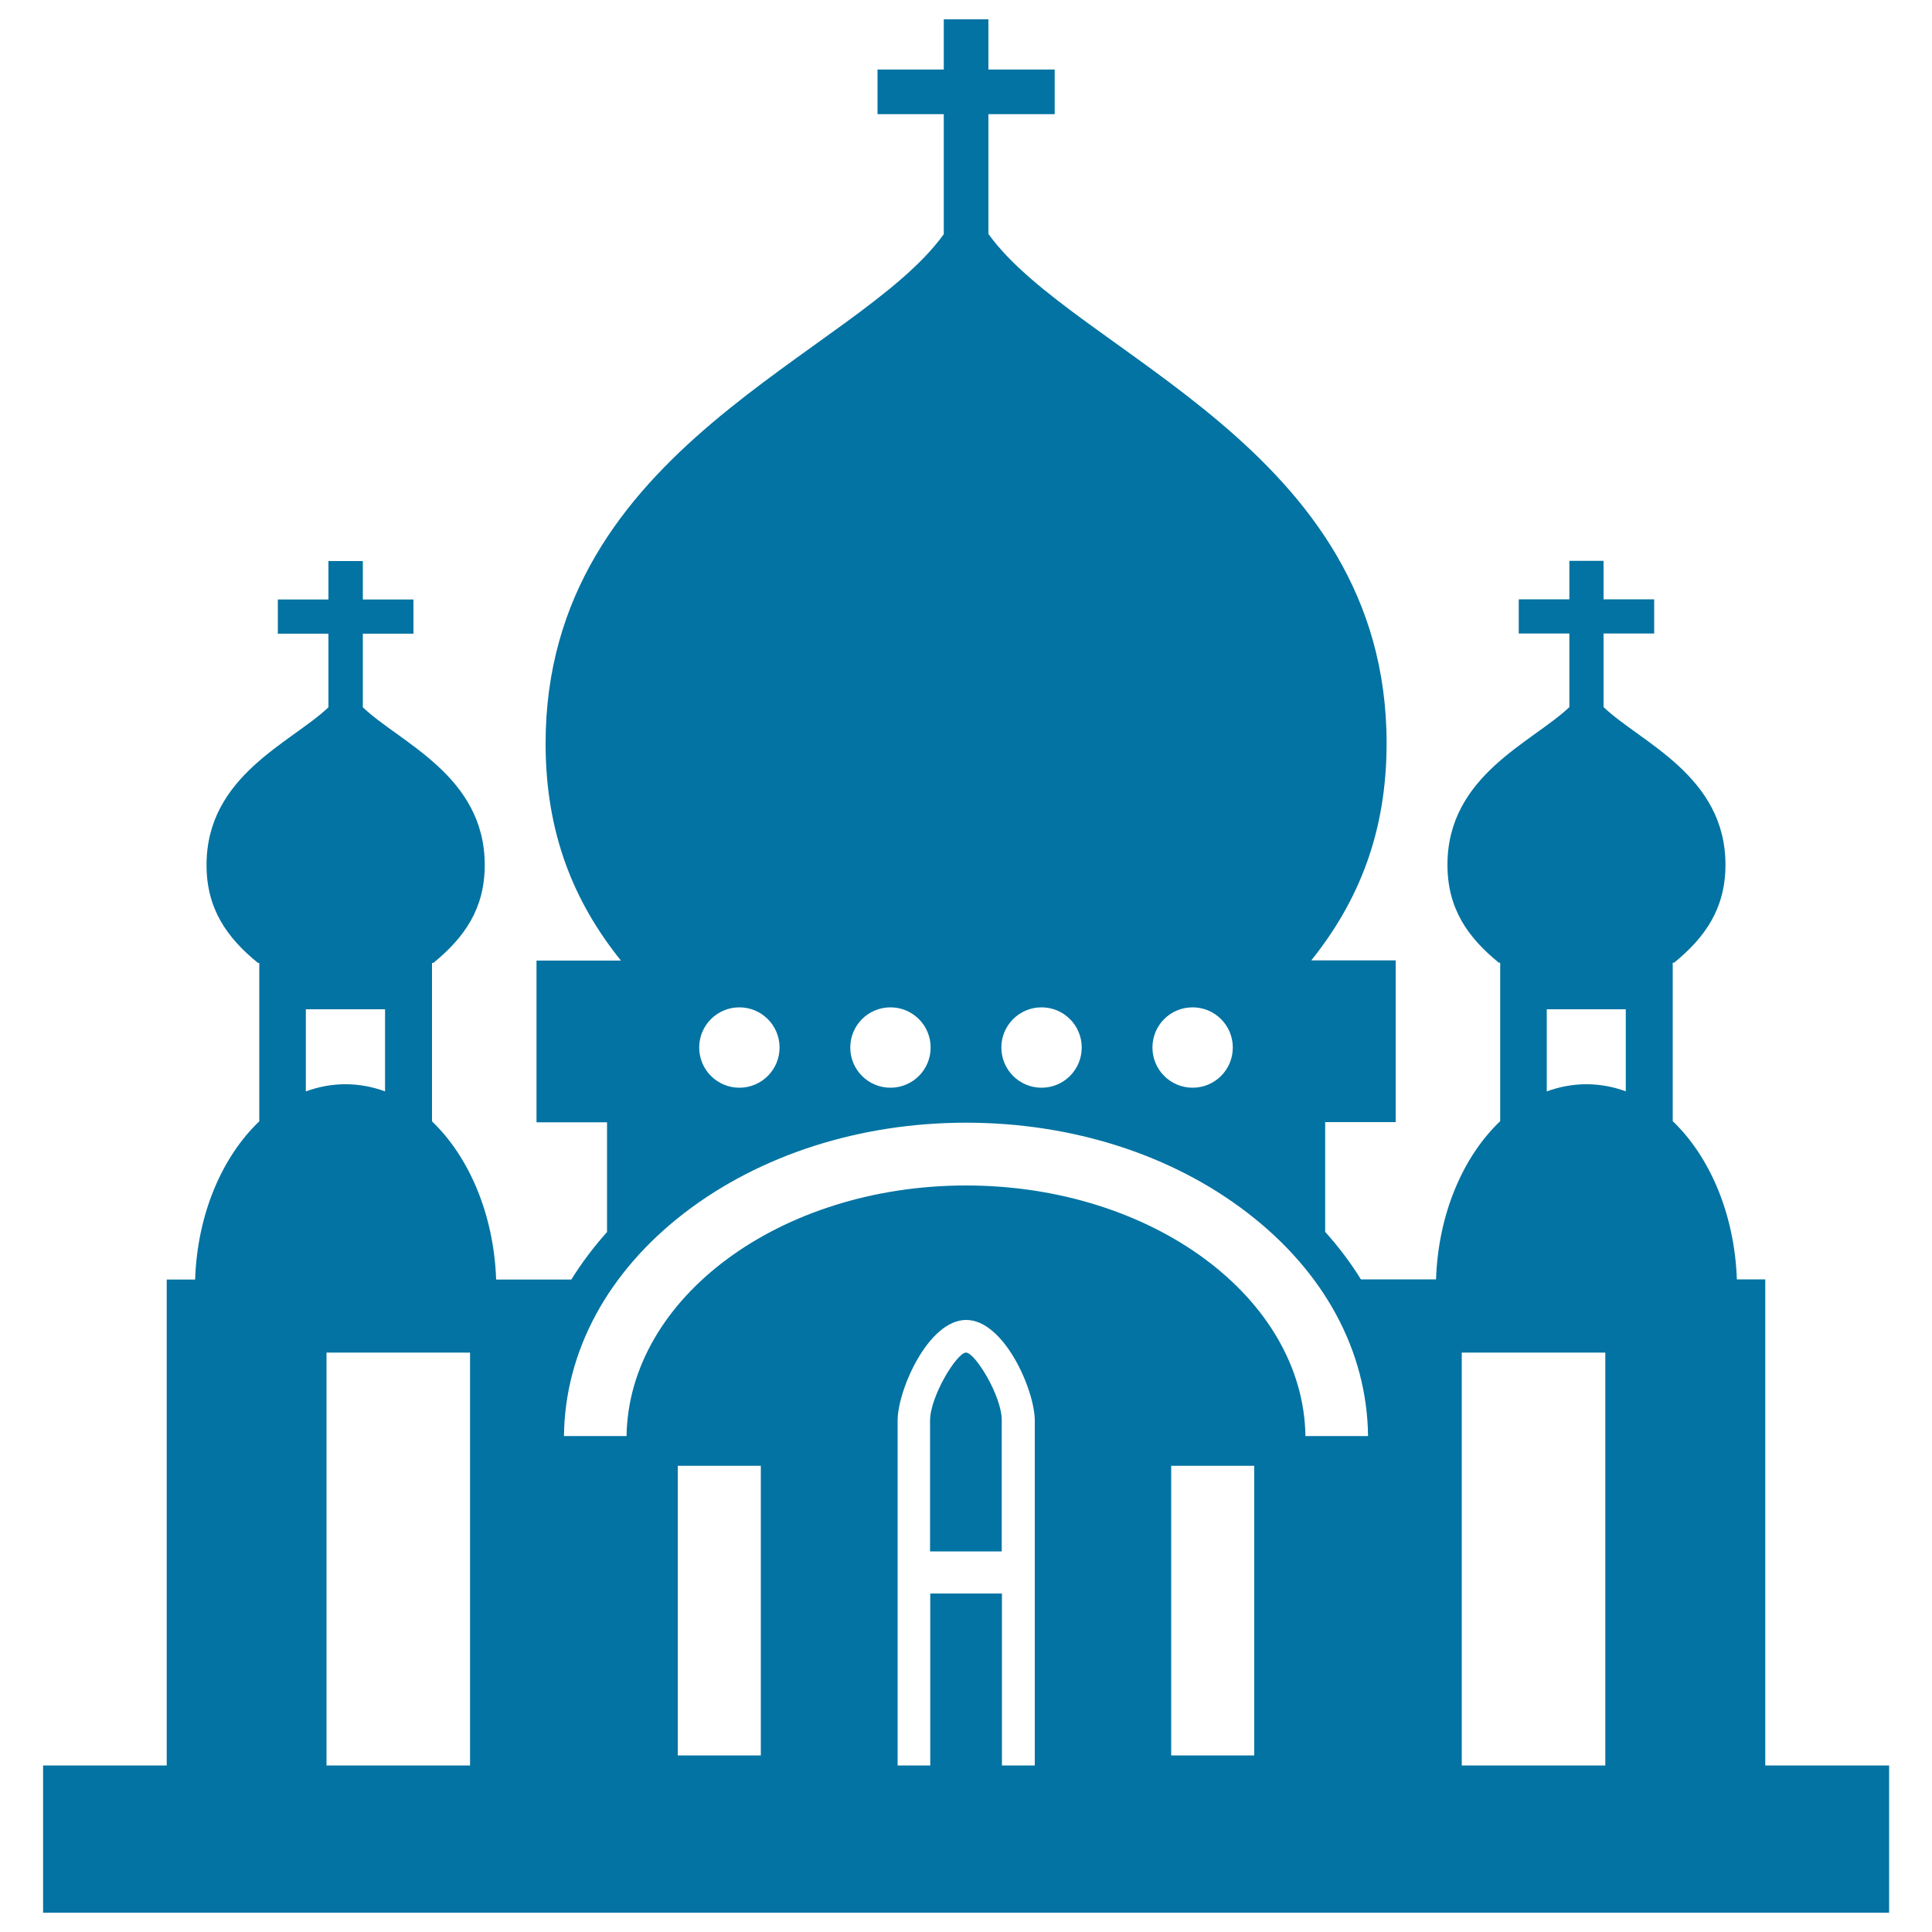 <svg xmlns="http://www.w3.org/2000/svg" viewBox="0 0 1000 1000" style="fill:#0273a2">
<title>Chuch SVG icon</title>
<g><path d="M500,700.1c-4.7,0-18.6,22.6-18.6,35.2V803h37.1v-67.8C518.6,722.7,504.7,700.1,500,700.1z"/><path d="M913.7,913.8V662.2H899c-1.2-33.9-14.1-63.6-33.2-81.9v-82h0.7c16.2-13.2,26.6-28.2,26.6-50.7c0-46.1-43.9-63.3-63.1-81.6v-38.1h26.2v-17.7H830v-19.9h-17.7v19.9h-26.2v17.7h26.2v38.1c-19.2,18.3-63.1,35.4-63.1,81.6c0,22.6,10.4,37.5,26.6,50.7h0.7v82c-19.2,18.3-32.1,48-33.2,81.9h-38.9c-5.3-8.6-11.5-16.8-18.5-24.6v-56.8h36.5v-83.7h-43.7c24.5-30.6,39-66.2,39-112.4c0-153.6-161.1-201.1-206.1-263.6V59.1h34.3V36h-34.3V10h-23.1v26h-34.3v23.1h34.3v62.1c-44.9,62.6-206.1,110-206.1,263.6c0,46.2,14.4,81.8,39,112.4h-43.7v83.7h36.5v56.8c-7,7.8-13.2,16.1-18.5,24.6h-38.9c-1.2-33.9-14.1-63.6-33.2-81.9v-82h0.7c16.2-13.2,26.6-28.2,26.6-50.7c0-46.1-43.9-63.3-63.1-81.6v-38.1h26.2v-17.7h-26.2v-19.9H170v19.9h-26.2v17.7H170v38.1c-19.2,18.3-63.1,35.4-63.1,81.6c0,22.6,10.4,37.5,26.6,50.7h0.7v82c-19.2,18.3-32.1,48-33.2,81.9H86.3v251.5H22.3V990h955.5v-76.2L913.7,913.8L913.7,913.8z M158.4,522.4h40.9v42.5c-6.5-2.4-13.4-3.7-20.5-3.7s-13.9,1.3-20.5,3.7V522.4L158.4,522.4z M243.3,913.8h-74.3V700.1h74.3V913.8z M617.3,521.4c11.5,0,20.8,9.3,20.8,20.8c0,11.5-9.3,20.8-20.8,20.8c-11.5,0-20.8-9.3-20.8-20.8S605.7,521.4,617.3,521.4z M539.1,521.4c11.5,0,20.8,9.3,20.8,20.8c0,11.5-9.3,20.8-20.8,20.8c-11.5,0-20.8-9.3-20.8-20.8S527.6,521.4,539.1,521.4z M460.9,521.4c11.5,0,20.8,9.3,20.8,20.8c0,11.5-9.3,20.8-20.8,20.8c-11.5,0-20.8-9.3-20.8-20.8S449.4,521.4,460.9,521.4z M382.7,521.4c11.5,0,20.8,9.3,20.8,20.8c0,11.5-9.3,20.8-20.8,20.8c-11.5,0-20.8-9.3-20.8-20.8S371.2,521.4,382.7,521.4z M393.8,908.6h-43V758.7h43V908.6z M535.5,913.8h-16.9v-89h-37.1v89h-16.9V735.3c0-15.8,15.9-52.1,35.5-52.1c19.6,0,35.5,36.3,35.5,52.1V913.8z M649.2,908.6h-43V758.7h43V908.6z M675.7,743.3c-1.1-71.7-79.5-129.7-175.7-129.7c-96.2,0-174.6,58.1-175.7,129.7h-32.4c0.5-44,22.7-85,62.5-115.6c39.1-30,90.8-46.6,145.6-46.6c54.8,0,106.5,16.5,145.6,46.6c39.9,30.6,62,71.6,62.5,115.6H675.7z M830.9,913.8h-74.3V700.1h74.3V913.8z M841.6,564.9c-6.5-2.4-13.4-3.7-20.5-3.7s-13.9,1.3-20.5,3.7v-42.5h40.9V564.9z"/></g>
</svg>